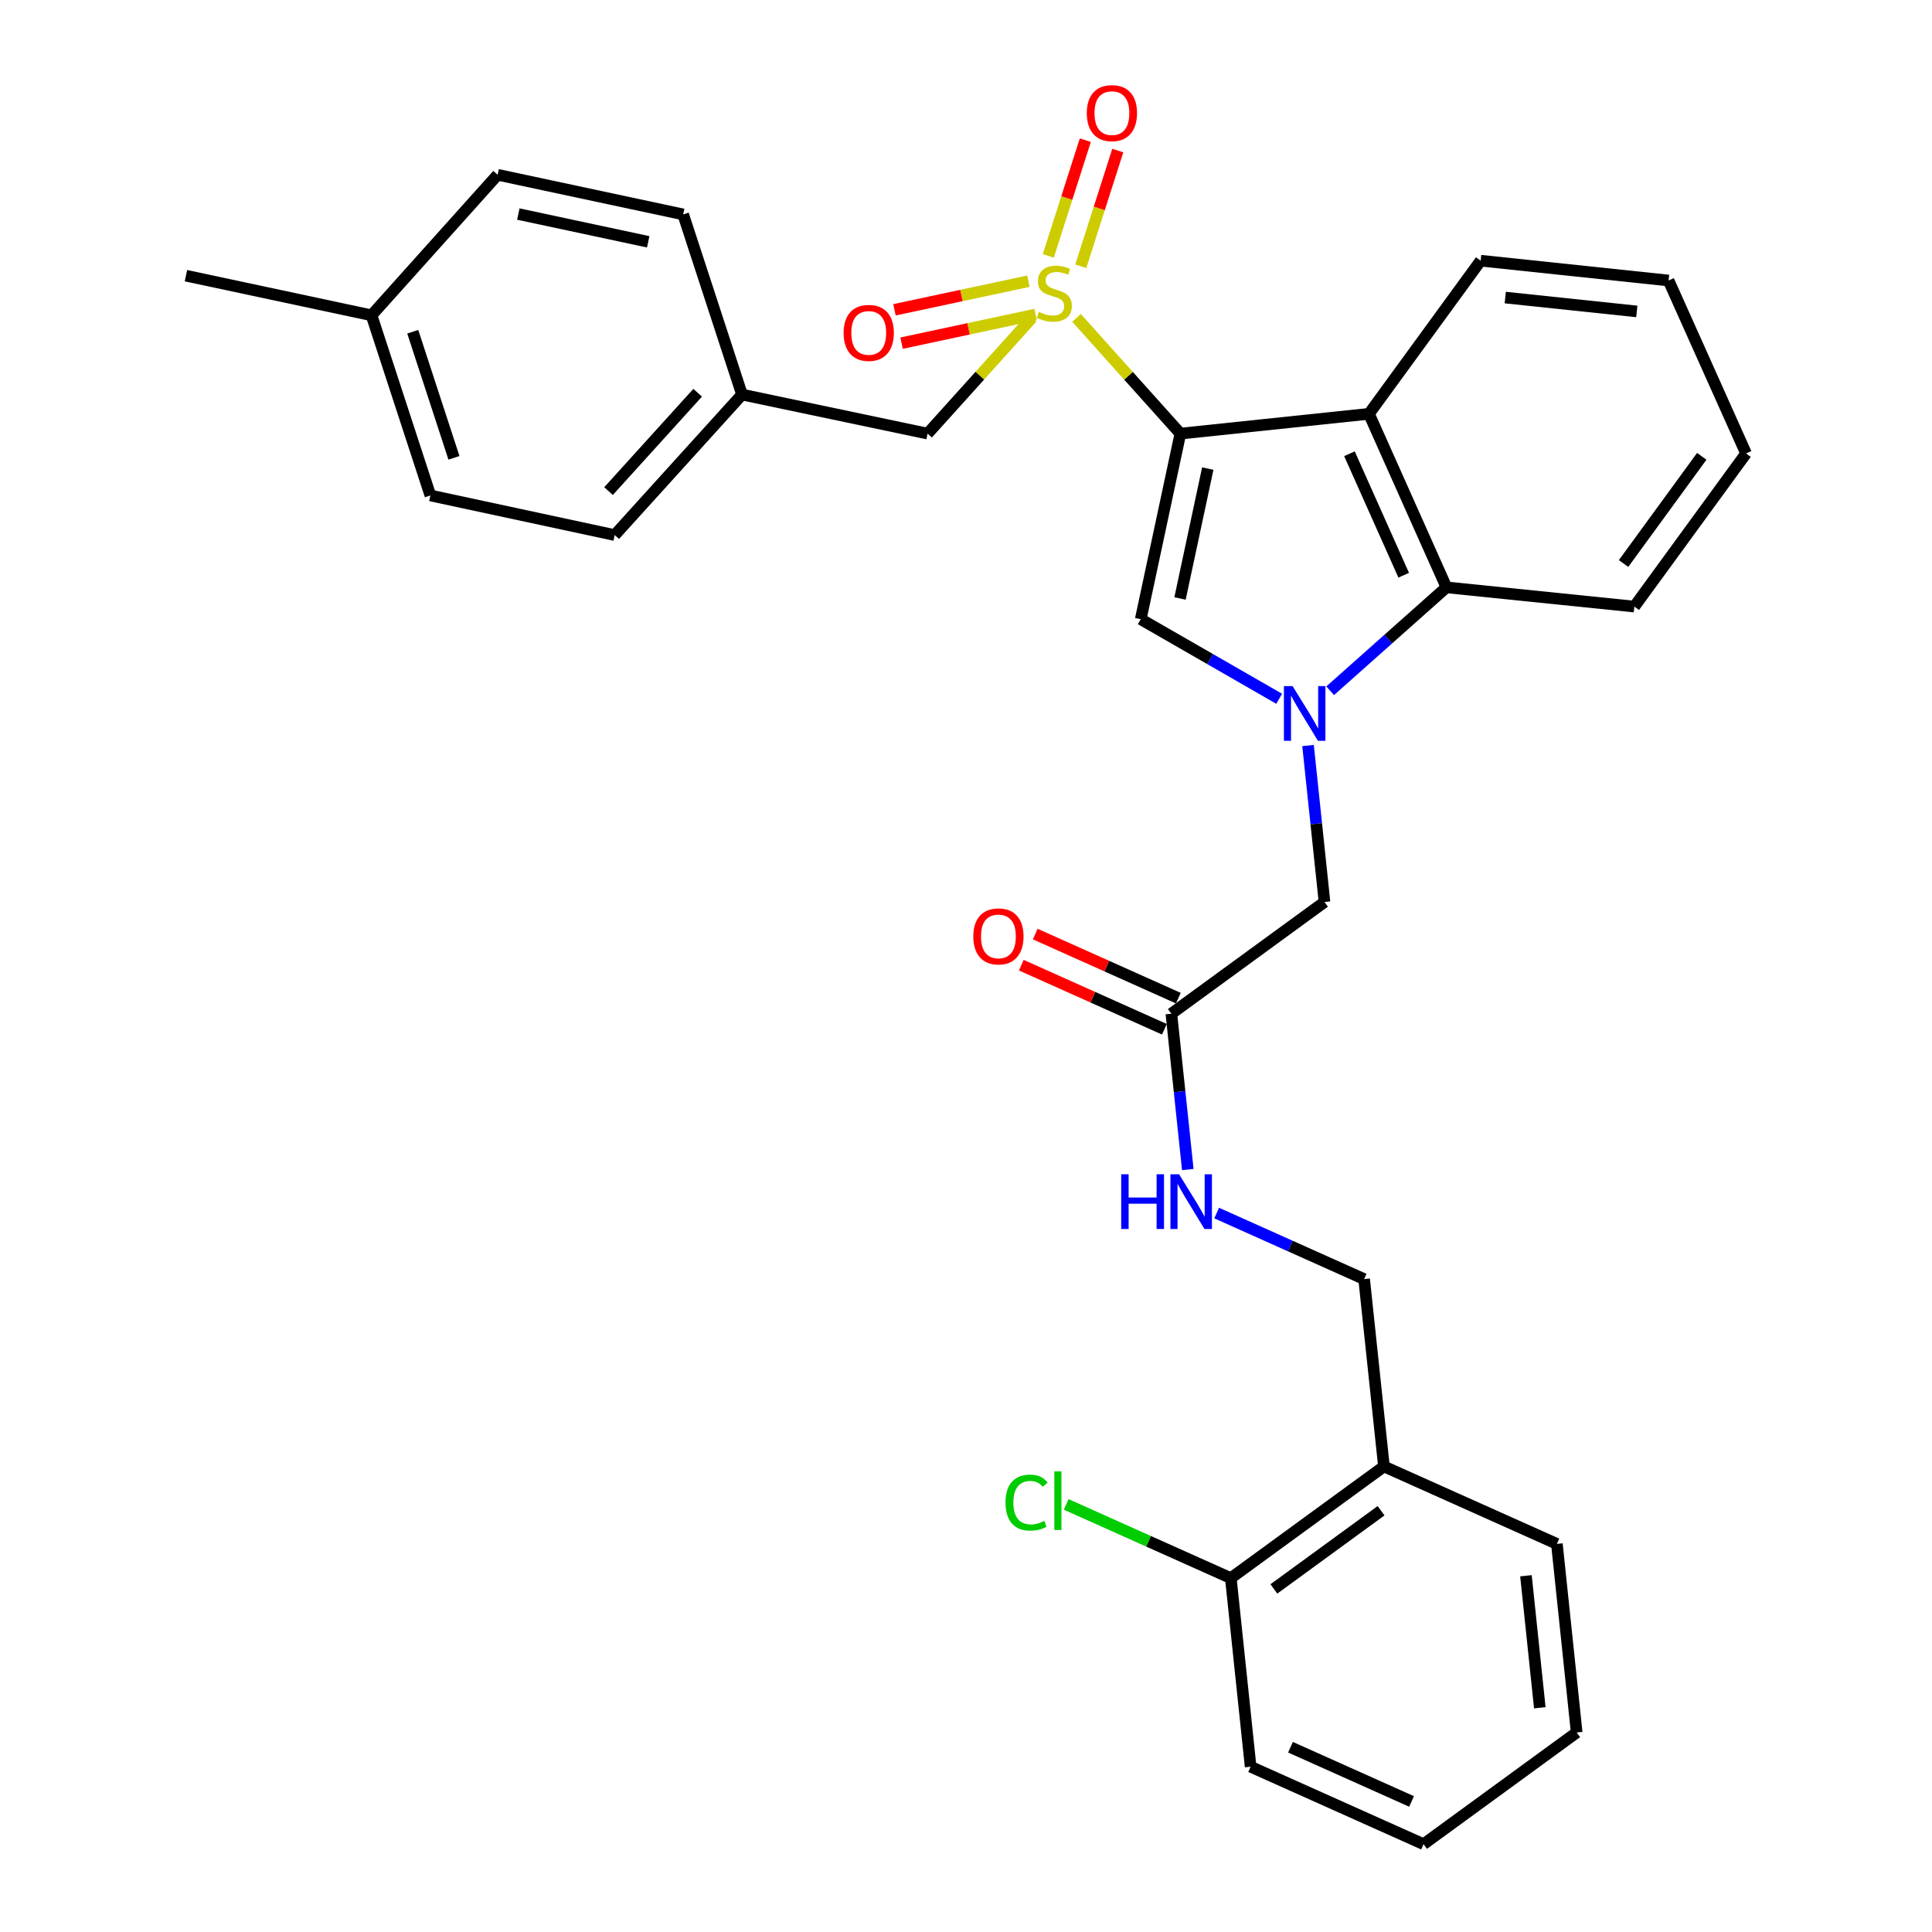 <?xml version='1.0' encoding='iso-8859-1'?>
<svg version='1.1' baseProfile='full'
              xmlns='http://www.w3.org/2000/svg'
                      xmlns:rdkit='http://www.rdkit.org/xml'
                      xmlns:xlink='http://www.w3.org/1999/xlink'
                  xml:space='preserve'
width='1000px' height='1000px' viewBox='0 0 1000 1000'>
<!-- END OF HEADER -->
<rect style='opacity:1.0;fill:#FFFFFF;stroke:none' width='1000' height='1000' x='0' y='0'> </rect>
<path class='bond-0' d='M 610.963,224.439 L 584.094,194.491' style='fill:none;fill-rule:evenodd;stroke:#000000;stroke-width:6px;stroke-linecap:butt;stroke-linejoin:miter;stroke-opacity:1' />
<path class='bond-0' d='M 584.094,194.491 L 557.226,164.543' style='fill:none;fill-rule:evenodd;stroke:#CCCC00;stroke-width:6px;stroke-linecap:butt;stroke-linejoin:miter;stroke-opacity:1' />
<path class='bond-2' d='M 610.963,224.439 L 590.445,320.491' style='fill:none;fill-rule:evenodd;stroke:#000000;stroke-width:6px;stroke-linecap:butt;stroke-linejoin:miter;stroke-opacity:1' />
<path class='bond-2' d='M 625.142,242.533 L 610.779,309.77' style='fill:none;fill-rule:evenodd;stroke:#000000;stroke-width:6px;stroke-linecap:butt;stroke-linejoin:miter;stroke-opacity:1' />
<path class='bond-3' d='M 610.963,224.439 L 708.574,214.195' style='fill:none;fill-rule:evenodd;stroke:#000000;stroke-width:6px;stroke-linecap:butt;stroke-linejoin:miter;stroke-opacity:1' />
<path class='bond-6' d='M 534.174,164.485 L 507.147,194.462' style='fill:none;fill-rule:evenodd;stroke:#CCCC00;stroke-width:6px;stroke-linecap:butt;stroke-linejoin:miter;stroke-opacity:1' />
<path class='bond-6' d='M 507.147,194.462 L 480.119,224.439' style='fill:none;fill-rule:evenodd;stroke:#000000;stroke-width:6px;stroke-linecap:butt;stroke-linejoin:miter;stroke-opacity:1' />
<path class='bond-8' d='M 559.406,137.82 L 568.984,107.875' style='fill:none;fill-rule:evenodd;stroke:#CCCC00;stroke-width:6px;stroke-linecap:butt;stroke-linejoin:miter;stroke-opacity:1' />
<path class='bond-8' d='M 568.984,107.875 L 578.563,77.93' style='fill:none;fill-rule:evenodd;stroke:#FF0000;stroke-width:6px;stroke-linecap:butt;stroke-linejoin:miter;stroke-opacity:1' />
<path class='bond-8' d='M 542.599,132.444 L 552.177,102.499' style='fill:none;fill-rule:evenodd;stroke:#CCCC00;stroke-width:6px;stroke-linecap:butt;stroke-linejoin:miter;stroke-opacity:1' />
<path class='bond-8' d='M 552.177,102.499 L 561.756,72.554' style='fill:none;fill-rule:evenodd;stroke:#FF0000;stroke-width:6px;stroke-linecap:butt;stroke-linejoin:miter;stroke-opacity:1' />
<path class='bond-9' d='M 532.323,145.536 L 497.645,152.947' style='fill:none;fill-rule:evenodd;stroke:#CCCC00;stroke-width:6px;stroke-linecap:butt;stroke-linejoin:miter;stroke-opacity:1' />
<path class='bond-9' d='M 497.645,152.947 L 462.967,160.359' style='fill:none;fill-rule:evenodd;stroke:#FF0000;stroke-width:6px;stroke-linecap:butt;stroke-linejoin:miter;stroke-opacity:1' />
<path class='bond-9' d='M 536.011,162.792 L 501.333,170.204' style='fill:none;fill-rule:evenodd;stroke:#CCCC00;stroke-width:6px;stroke-linecap:butt;stroke-linejoin:miter;stroke-opacity:1' />
<path class='bond-9' d='M 501.333,170.204 L 466.655,177.615' style='fill:none;fill-rule:evenodd;stroke:#FF0000;stroke-width:6px;stroke-linecap:butt;stroke-linejoin:miter;stroke-opacity:1' />
<path class='bond-1' d='M 662.105,361.691 L 626.275,341.091' style='fill:none;fill-rule:evenodd;stroke:#0000FF;stroke-width:6px;stroke-linecap:butt;stroke-linejoin:miter;stroke-opacity:1' />
<path class='bond-1' d='M 626.275,341.091 L 590.445,320.491' style='fill:none;fill-rule:evenodd;stroke:#000000;stroke-width:6px;stroke-linecap:butt;stroke-linejoin:miter;stroke-opacity:1' />
<path class='bond-5' d='M 677.039,385.886 L 681.297,426.384' style='fill:none;fill-rule:evenodd;stroke:#0000FF;stroke-width:6px;stroke-linecap:butt;stroke-linejoin:miter;stroke-opacity:1' />
<path class='bond-5' d='M 681.297,426.384 L 685.556,466.883' style='fill:none;fill-rule:evenodd;stroke:#000000;stroke-width:6px;stroke-linecap:butt;stroke-linejoin:miter;stroke-opacity:1' />
<path class='bond-31' d='M 688.487,357.538 L 718.583,330.775' style='fill:none;fill-rule:evenodd;stroke:#0000FF;stroke-width:6px;stroke-linecap:butt;stroke-linejoin:miter;stroke-opacity:1' />
<path class='bond-31' d='M 718.583,330.775 L 748.679,304.012' style='fill:none;fill-rule:evenodd;stroke:#000000;stroke-width:6px;stroke-linecap:butt;stroke-linejoin:miter;stroke-opacity:1' />
<path class='bond-4' d='M 708.574,214.195 L 748.679,304.012' style='fill:none;fill-rule:evenodd;stroke:#000000;stroke-width:6px;stroke-linecap:butt;stroke-linejoin:miter;stroke-opacity:1' />
<path class='bond-4' d='M 698.477,234.862 L 726.551,297.734' style='fill:none;fill-rule:evenodd;stroke:#000000;stroke-width:6px;stroke-linecap:butt;stroke-linejoin:miter;stroke-opacity:1' />
<path class='bond-17' d='M 708.574,214.195 L 766.384,134.926' style='fill:none;fill-rule:evenodd;stroke:#000000;stroke-width:6px;stroke-linecap:butt;stroke-linejoin:miter;stroke-opacity:1' />
<path class='bond-23' d='M 748.679,304.012 L 845.937,313.962' style='fill:none;fill-rule:evenodd;stroke:#000000;stroke-width:6px;stroke-linecap:butt;stroke-linejoin:miter;stroke-opacity:1' />
<path class='bond-7' d='M 685.556,466.883 L 606.297,524.693' style='fill:none;fill-rule:evenodd;stroke:#000000;stroke-width:6px;stroke-linecap:butt;stroke-linejoin:miter;stroke-opacity:1' />
<path class='bond-15' d='M 480.119,224.439 L 384.067,204.225' style='fill:none;fill-rule:evenodd;stroke:#000000;stroke-width:6px;stroke-linecap:butt;stroke-linejoin:miter;stroke-opacity:1' />
<path class='bond-11' d='M 606.297,524.693 L 610.548,565.024' style='fill:none;fill-rule:evenodd;stroke:#000000;stroke-width:6px;stroke-linecap:butt;stroke-linejoin:miter;stroke-opacity:1' />
<path class='bond-11' d='M 610.548,565.024 L 614.8,605.355' style='fill:none;fill-rule:evenodd;stroke:#0000FF;stroke-width:6px;stroke-linecap:butt;stroke-linejoin:miter;stroke-opacity:1' />
<path class='bond-14' d='M 609.903,516.641 L 572.873,500.054' style='fill:none;fill-rule:evenodd;stroke:#000000;stroke-width:6px;stroke-linecap:butt;stroke-linejoin:miter;stroke-opacity:1' />
<path class='bond-14' d='M 572.873,500.054 L 535.842,483.467' style='fill:none;fill-rule:evenodd;stroke:#FF0000;stroke-width:6px;stroke-linecap:butt;stroke-linejoin:miter;stroke-opacity:1' />
<path class='bond-14' d='M 602.69,532.745 L 565.659,516.158' style='fill:none;fill-rule:evenodd;stroke:#000000;stroke-width:6px;stroke-linecap:butt;stroke-linejoin:miter;stroke-opacity:1' />
<path class='bond-14' d='M 565.659,516.158 L 528.629,499.571' style='fill:none;fill-rule:evenodd;stroke:#FF0000;stroke-width:6px;stroke-linecap:butt;stroke-linejoin:miter;stroke-opacity:1' />
<path class='bond-10' d='M 716.328,759.03 L 706.074,662.066' style='fill:none;fill-rule:evenodd;stroke:#000000;stroke-width:6px;stroke-linecap:butt;stroke-linejoin:miter;stroke-opacity:1' />
<path class='bond-13' d='M 716.328,759.03 L 637.069,816.839' style='fill:none;fill-rule:evenodd;stroke:#000000;stroke-width:6px;stroke-linecap:butt;stroke-linejoin:miter;stroke-opacity:1' />
<path class='bond-13' d='M 714.838,781.958 L 659.356,822.424' style='fill:none;fill-rule:evenodd;stroke:#000000;stroke-width:6px;stroke-linecap:butt;stroke-linejoin:miter;stroke-opacity:1' />
<path class='bond-24' d='M 716.328,759.03 L 805.842,799.115' style='fill:none;fill-rule:evenodd;stroke:#000000;stroke-width:6px;stroke-linecap:butt;stroke-linejoin:miter;stroke-opacity:1' />
<path class='bond-12' d='M 629.743,627.871 L 667.909,644.968' style='fill:none;fill-rule:evenodd;stroke:#0000FF;stroke-width:6px;stroke-linecap:butt;stroke-linejoin:miter;stroke-opacity:1' />
<path class='bond-12' d='M 667.909,644.968 L 706.074,662.066' style='fill:none;fill-rule:evenodd;stroke:#000000;stroke-width:6px;stroke-linecap:butt;stroke-linejoin:miter;stroke-opacity:1' />
<path class='bond-16' d='M 637.069,816.839 L 594.463,797.758' style='fill:none;fill-rule:evenodd;stroke:#000000;stroke-width:6px;stroke-linecap:butt;stroke-linejoin:miter;stroke-opacity:1' />
<path class='bond-16' d='M 594.463,797.758 L 551.857,778.676' style='fill:none;fill-rule:evenodd;stroke:#00CC00;stroke-width:6px;stroke-linecap:butt;stroke-linejoin:miter;stroke-opacity:1' />
<path class='bond-25' d='M 637.069,816.839 L 647.323,914.45' style='fill:none;fill-rule:evenodd;stroke:#000000;stroke-width:6px;stroke-linecap:butt;stroke-linejoin:miter;stroke-opacity:1' />
<path class='bond-19' d='M 384.067,204.225 L 353.608,110.986' style='fill:none;fill-rule:evenodd;stroke:#000000;stroke-width:6px;stroke-linecap:butt;stroke-linejoin:miter;stroke-opacity:1' />
<path class='bond-20' d='M 384.067,204.225 L 318.169,276.955' style='fill:none;fill-rule:evenodd;stroke:#000000;stroke-width:6px;stroke-linecap:butt;stroke-linejoin:miter;stroke-opacity:1' />
<path class='bond-20' d='M 361.106,203.286 L 314.977,254.197' style='fill:none;fill-rule:evenodd;stroke:#000000;stroke-width:6px;stroke-linecap:butt;stroke-linejoin:miter;stroke-opacity:1' />
<path class='bond-27' d='M 766.384,134.926 L 863.651,145.19' style='fill:none;fill-rule:evenodd;stroke:#000000;stroke-width:6px;stroke-linecap:butt;stroke-linejoin:miter;stroke-opacity:1' />
<path class='bond-27' d='M 779.122,154.014 L 847.209,161.198' style='fill:none;fill-rule:evenodd;stroke:#000000;stroke-width:6px;stroke-linecap:butt;stroke-linejoin:miter;stroke-opacity:1' />
<path class='bond-18' d='M 192.296,163.198 L 222.764,256.447' style='fill:none;fill-rule:evenodd;stroke:#000000;stroke-width:6px;stroke-linecap:butt;stroke-linejoin:miter;stroke-opacity:1' />
<path class='bond-18' d='M 213.639,171.705 L 234.967,236.979' style='fill:none;fill-rule:evenodd;stroke:#000000;stroke-width:6px;stroke-linecap:butt;stroke-linejoin:miter;stroke-opacity:1' />
<path class='bond-26' d='M 192.296,163.198 L 96.244,142.69' style='fill:none;fill-rule:evenodd;stroke:#000000;stroke-width:6px;stroke-linecap:butt;stroke-linejoin:miter;stroke-opacity:1' />
<path class='bond-33' d='M 192.296,163.198 L 257.566,90.458' style='fill:none;fill-rule:evenodd;stroke:#000000;stroke-width:6px;stroke-linecap:butt;stroke-linejoin:miter;stroke-opacity:1' />
<path class='bond-21' d='M 353.608,110.986 L 257.566,90.458' style='fill:none;fill-rule:evenodd;stroke:#000000;stroke-width:6px;stroke-linecap:butt;stroke-linejoin:miter;stroke-opacity:1' />
<path class='bond-21' d='M 335.513,125.163 L 268.284,110.793' style='fill:none;fill-rule:evenodd;stroke:#000000;stroke-width:6px;stroke-linecap:butt;stroke-linejoin:miter;stroke-opacity:1' />
<path class='bond-22' d='M 318.169,276.955 L 222.764,256.447' style='fill:none;fill-rule:evenodd;stroke:#000000;stroke-width:6px;stroke-linecap:butt;stroke-linejoin:miter;stroke-opacity:1' />
<path class='bond-32' d='M 845.937,313.962 L 903.756,234.703' style='fill:none;fill-rule:evenodd;stroke:#000000;stroke-width:6px;stroke-linecap:butt;stroke-linejoin:miter;stroke-opacity:1' />
<path class='bond-32' d='M 840.354,291.674 L 880.828,236.192' style='fill:none;fill-rule:evenodd;stroke:#000000;stroke-width:6px;stroke-linecap:butt;stroke-linejoin:miter;stroke-opacity:1' />
<path class='bond-29' d='M 805.842,799.115 L 816.086,896.736' style='fill:none;fill-rule:evenodd;stroke:#000000;stroke-width:6px;stroke-linecap:butt;stroke-linejoin:miter;stroke-opacity:1' />
<path class='bond-29' d='M 789.829,815.6 L 797,883.934' style='fill:none;fill-rule:evenodd;stroke:#000000;stroke-width:6px;stroke-linecap:butt;stroke-linejoin:miter;stroke-opacity:1' />
<path class='bond-34' d='M 647.323,914.45 L 736.827,954.545' style='fill:none;fill-rule:evenodd;stroke:#000000;stroke-width:6px;stroke-linecap:butt;stroke-linejoin:miter;stroke-opacity:1' />
<path class='bond-34' d='M 667.963,904.361 L 730.615,932.427' style='fill:none;fill-rule:evenodd;stroke:#000000;stroke-width:6px;stroke-linecap:butt;stroke-linejoin:miter;stroke-opacity:1' />
<path class='bond-28' d='M 863.651,145.19 L 903.756,234.703' style='fill:none;fill-rule:evenodd;stroke:#000000;stroke-width:6px;stroke-linecap:butt;stroke-linejoin:miter;stroke-opacity:1' />
<path class='bond-30' d='M 816.086,896.736 L 736.827,954.545' style='fill:none;fill-rule:evenodd;stroke:#000000;stroke-width:6px;stroke-linecap:butt;stroke-linejoin:miter;stroke-opacity:1' />
<path  class='atom-1' d='M 537.703 161.419
Q 538.023 161.539, 539.343 162.099
Q 540.663 162.659, 542.103 163.019
Q 543.583 163.339, 545.023 163.339
Q 547.703 163.339, 549.263 162.059
Q 550.823 160.739, 550.823 158.459
Q 550.823 156.899, 550.023 155.939
Q 549.263 154.979, 548.063 154.459
Q 546.863 153.939, 544.863 153.339
Q 542.343 152.579, 540.823 151.859
Q 539.343 151.139, 538.263 149.619
Q 537.223 148.099, 537.223 145.539
Q 537.223 141.979, 539.623 139.779
Q 542.063 137.579, 546.863 137.579
Q 550.143 137.579, 553.863 139.139
L 552.943 142.219
Q 549.543 140.819, 546.983 140.819
Q 544.223 140.819, 542.703 141.979
Q 541.183 143.099, 541.223 145.059
Q 541.223 146.579, 541.983 147.499
Q 542.783 148.419, 543.903 148.939
Q 545.063 149.459, 546.983 150.059
Q 549.543 150.859, 551.063 151.659
Q 552.583 152.459, 553.663 154.099
Q 554.783 155.699, 554.783 158.459
Q 554.783 162.379, 552.143 164.499
Q 549.543 166.579, 545.183 166.579
Q 542.663 166.579, 540.743 166.019
Q 538.863 165.499, 536.623 164.579
L 537.703 161.419
' fill='#CCCC00'/>
<path  class='atom-2' d='M 669.032 355.112
L 678.312 370.112
Q 679.232 371.592, 680.712 374.272
Q 682.192 376.952, 682.272 377.112
L 682.272 355.112
L 686.032 355.112
L 686.032 383.432
L 682.152 383.432
L 672.192 367.032
Q 671.032 365.112, 669.792 362.912
Q 668.592 360.712, 668.232 360.032
L 668.232 383.432
L 664.552 383.432
L 664.552 355.112
L 669.032 355.112
' fill='#0000FF'/>
<path  class='atom-9' d='M 562.524 58.55
Q 562.524 51.75, 565.884 47.95
Q 569.244 44.15, 575.524 44.15
Q 581.804 44.15, 585.164 47.95
Q 588.524 51.75, 588.524 58.55
Q 588.524 65.43, 585.124 69.35
Q 581.724 73.23, 575.524 73.23
Q 569.284 73.23, 565.884 69.35
Q 562.524 65.47, 562.524 58.55
M 575.524 70.03
Q 579.844 70.03, 582.164 67.15
Q 584.524 64.23, 584.524 58.55
Q 584.524 52.99, 582.164 50.19
Q 579.844 47.35, 575.524 47.35
Q 571.204 47.35, 568.844 50.15
Q 566.524 52.95, 566.524 58.55
Q 566.524 64.27, 568.844 67.15
Q 571.204 70.03, 575.524 70.03
' fill='#FF0000'/>
<path  class='atom-10' d='M 436.651 172.307
Q 436.651 165.507, 440.011 161.707
Q 443.371 157.907, 449.651 157.907
Q 455.931 157.907, 459.291 161.707
Q 462.651 165.507, 462.651 172.307
Q 462.651 179.187, 459.251 183.107
Q 455.851 186.987, 449.651 186.987
Q 443.411 186.987, 440.011 183.107
Q 436.651 179.227, 436.651 172.307
M 449.651 183.787
Q 453.971 183.787, 456.291 180.907
Q 458.651 177.987, 458.651 172.307
Q 458.651 166.747, 456.291 163.947
Q 453.971 161.107, 449.651 161.107
Q 445.331 161.107, 442.971 163.907
Q 440.651 166.707, 440.651 172.307
Q 440.651 178.027, 442.971 180.907
Q 445.331 183.787, 449.651 183.787
' fill='#FF0000'/>
<path  class='atom-12' d='M 580.331 607.801
L 584.171 607.801
L 584.171 619.841
L 598.651 619.841
L 598.651 607.801
L 602.491 607.801
L 602.491 636.121
L 598.651 636.121
L 598.651 623.041
L 584.171 623.041
L 584.171 636.121
L 580.331 636.121
L 580.331 607.801
' fill='#0000FF'/>
<path  class='atom-12' d='M 610.291 607.801
L 619.571 622.801
Q 620.491 624.281, 621.971 626.961
Q 623.451 629.641, 623.531 629.801
L 623.531 607.801
L 627.291 607.801
L 627.291 636.121
L 623.411 636.121
L 613.451 619.721
Q 612.291 617.801, 611.051 615.601
Q 609.851 613.401, 609.491 612.721
L 609.491 636.121
L 605.811 636.121
L 605.811 607.801
L 610.291 607.801
' fill='#0000FF'/>
<path  class='atom-15' d='M 503.783 484.678
Q 503.783 477.878, 507.143 474.078
Q 510.503 470.278, 516.783 470.278
Q 523.063 470.278, 526.423 474.078
Q 529.783 477.878, 529.783 484.678
Q 529.783 491.558, 526.383 495.478
Q 522.983 499.358, 516.783 499.358
Q 510.543 499.358, 507.143 495.478
Q 503.783 491.598, 503.783 484.678
M 516.783 496.158
Q 521.103 496.158, 523.423 493.278
Q 525.783 490.358, 525.783 484.678
Q 525.783 479.118, 523.423 476.318
Q 521.103 473.478, 516.783 473.478
Q 512.463 473.478, 510.103 476.278
Q 507.783 479.078, 507.783 484.678
Q 507.783 490.398, 510.103 493.278
Q 512.463 496.158, 516.783 496.158
' fill='#FF0000'/>
<path  class='atom-17' d='M 520.445 777.734
Q 520.445 770.694, 523.725 767.014
Q 527.045 763.294, 533.325 763.294
Q 539.165 763.294, 542.285 767.414
L 539.645 769.574
Q 537.365 766.574, 533.325 766.574
Q 529.045 766.574, 526.765 769.454
Q 524.525 772.294, 524.525 777.734
Q 524.525 783.334, 526.845 786.214
Q 529.205 789.094, 533.765 789.094
Q 536.885 789.094, 540.525 787.214
L 541.645 790.214
Q 540.165 791.174, 537.925 791.734
Q 535.685 792.294, 533.205 792.294
Q 527.045 792.294, 523.725 788.534
Q 520.445 784.774, 520.445 777.734
' fill='#00CC00'/>
<path  class='atom-17' d='M 545.725 761.574
L 549.405 761.574
L 549.405 791.934
L 545.725 791.934
L 545.725 761.574
' fill='#00CC00'/>
</svg>

